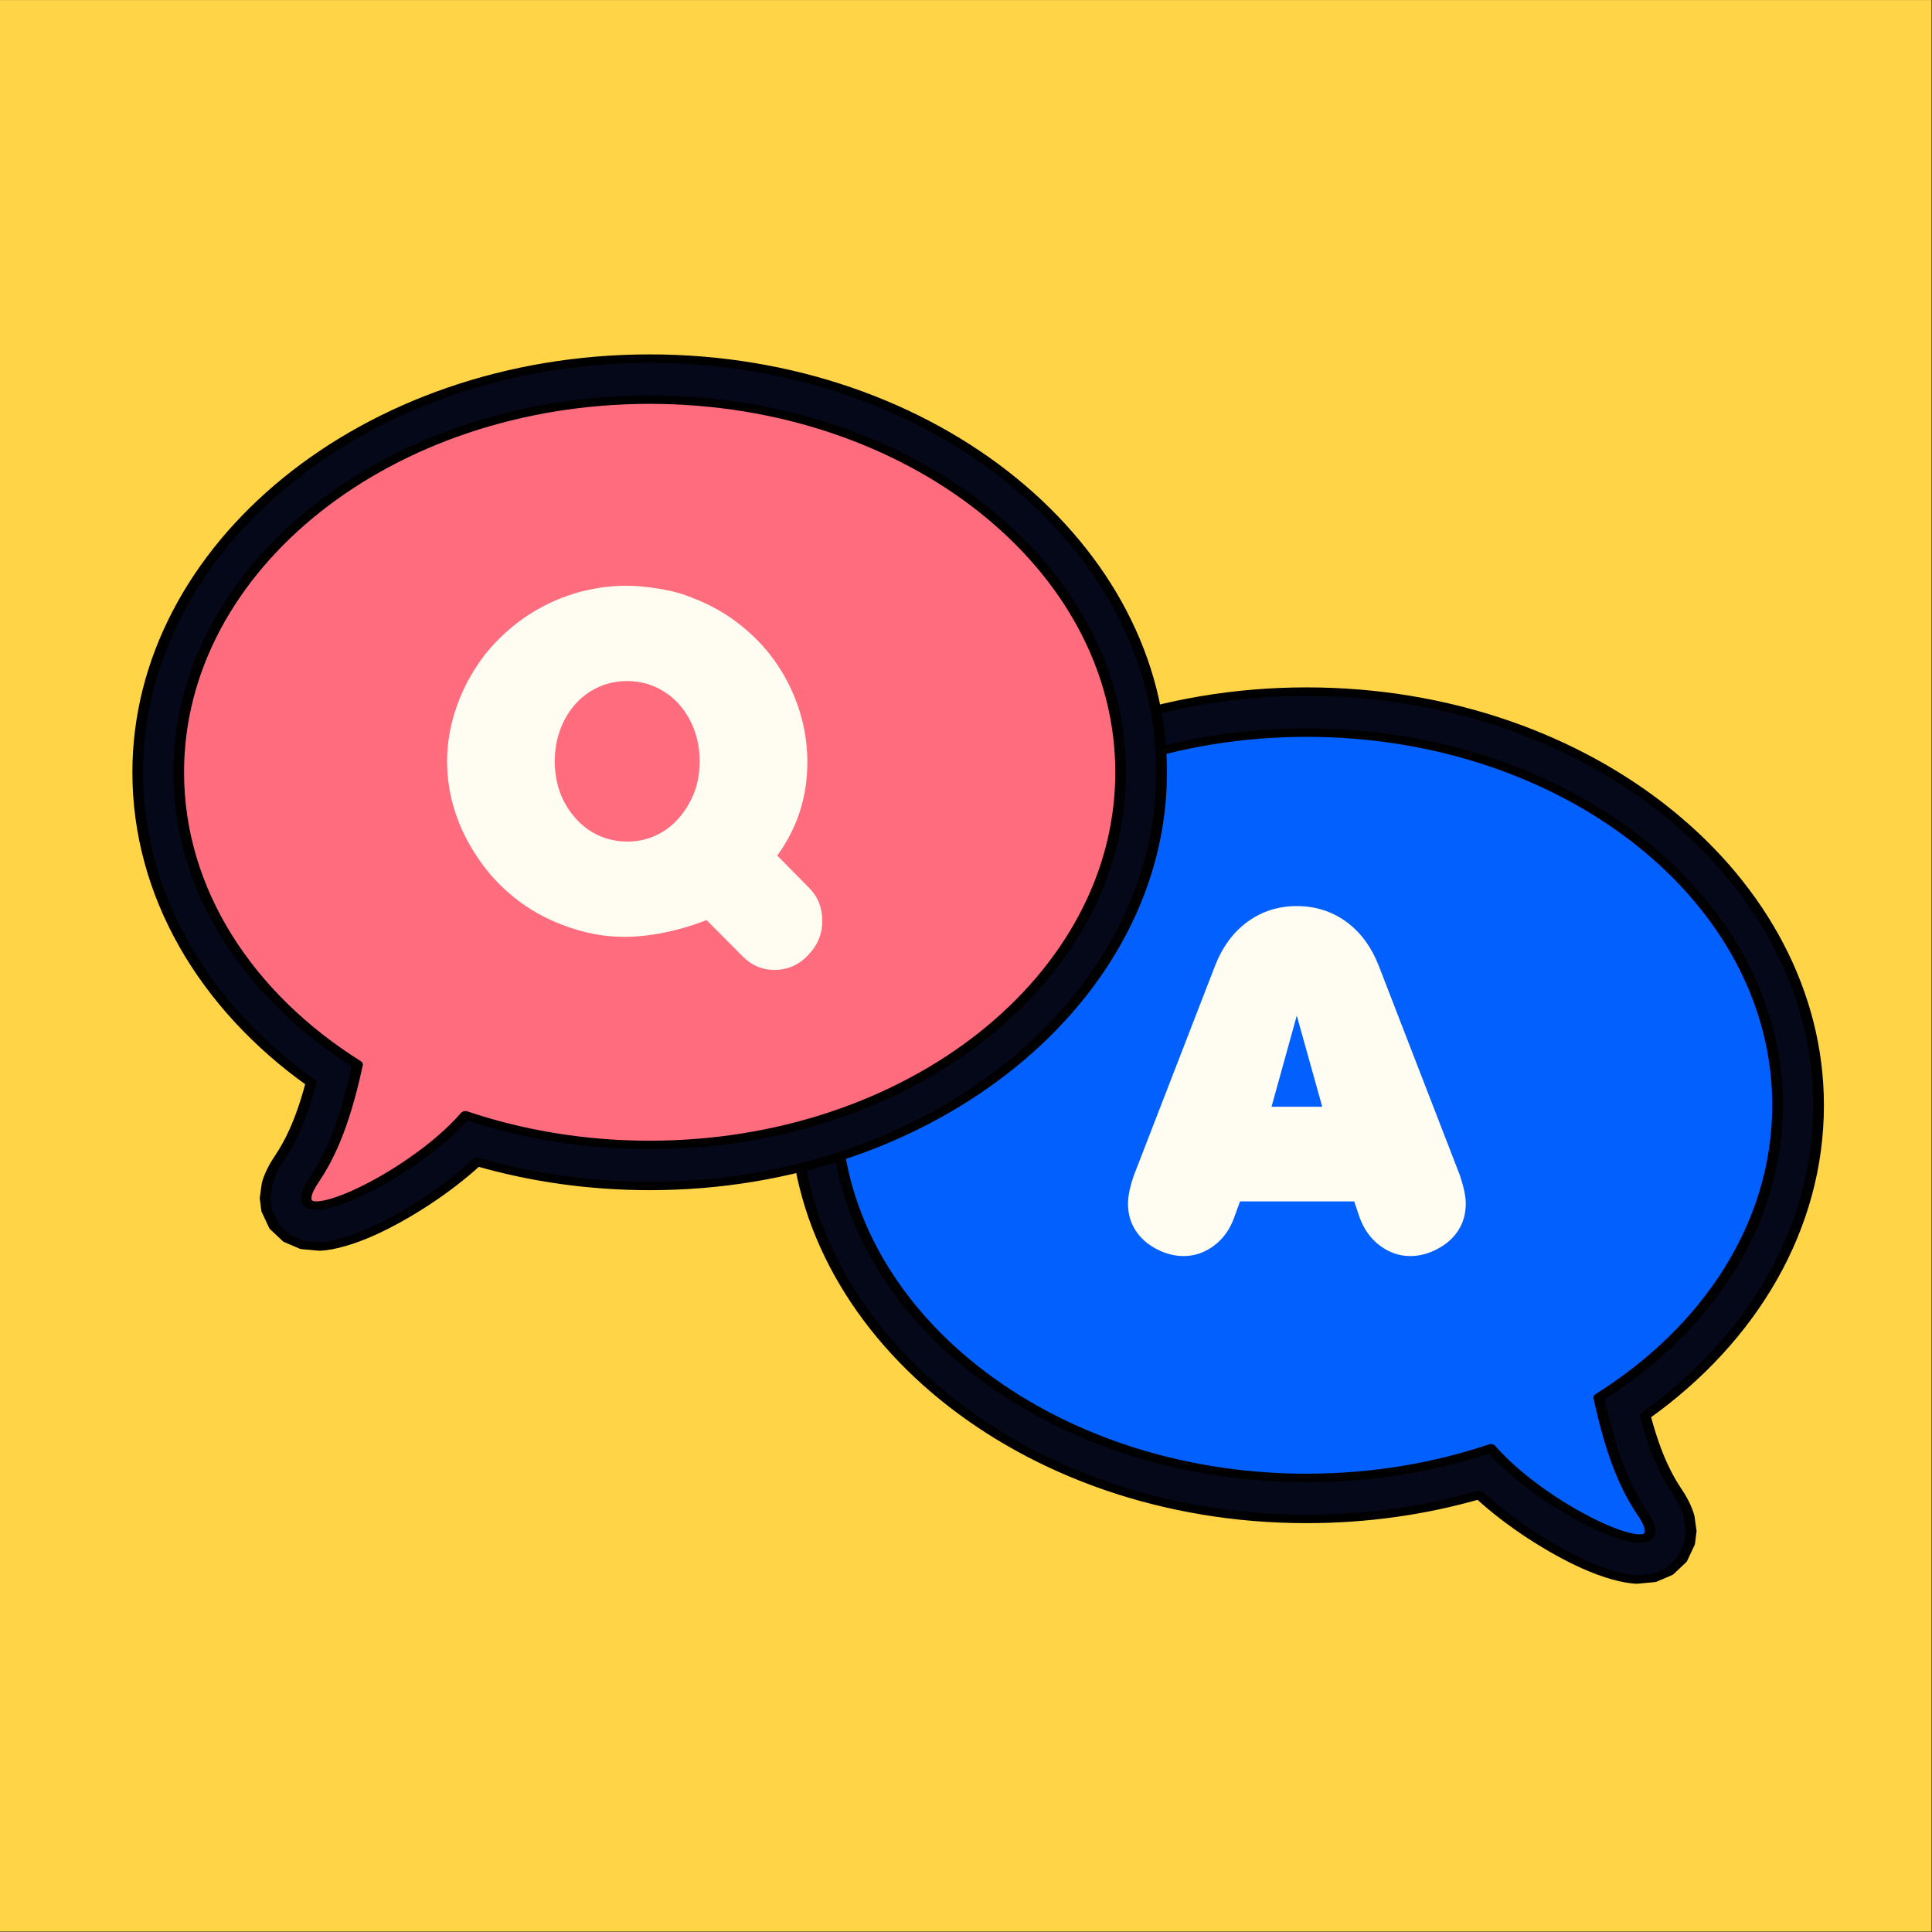 <?xml version="1.0" encoding="UTF-8" standalone="no"?>
<!DOCTYPE svg PUBLIC "-//W3C//DTD SVG 1.1//EN" "http://www.w3.org/Graphics/SVG/1.1/DTD/svg11.dtd">
<svg width="100%" height="100%" viewBox="0 0 40 40" version="1.1" xmlns="http://www.w3.org/2000/svg" xmlns:xlink="http://www.w3.org/1999/xlink" xml:space="preserve" xmlns:serif="http://www.serif.com/" style="fill-rule:evenodd;clip-rule:evenodd;stroke-linecap:round;stroke-linejoin:round;stroke-miterlimit:1.5;">
    <rect x="0" y="0" width="40" height="40" fill="#333333" stroke="none"/>
    <g transform="matrix(1,0,0,1,-93.96,-105.558)">
        <g id="Illustrations" transform="matrix(1.333,0,0,1.333,93.96,105.558)">
            <rect x="0" y="0" width="30" height="30" style="fill:none;"/>
            <clipPath id="_clip1">
                <rect x="0" y="0" width="30" height="30"/>
            </clipPath>
            <g clip-path="url(#_clip1)">
                <g transform="matrix(1,0,0,1,-0.057,0.375)">
                    <g transform="matrix(1.278,0,0,1.278,-339.297,-62.176)">
                        <path d="M275.1,54.132L268.908,60.324L275.253,66.669" style="fill:none;stroke:rgb(255,253,242);stroke-width:2.92px;"/>
                    </g>
                    <g transform="matrix(0.996,0,0,1.278,-265.837,-67.341)">
                        <path d="M272.133,64.443L292.78,64.443" style="fill:none;stroke:rgb(255,253,242);stroke-width:3.25px;"/>
                    </g>
                </g>
                <g id="BG" transform="matrix(0.75,0,0,0.75,-164.783,-33.538)">
                    <rect x="219.71" y="44.718" width="40" height="40" style="fill:rgb(255,212,71);"/>
                </g>
                <g id="Book">
                </g>
                <g transform="matrix(-0.69,0,0,0.546,30.781,-57.127)">
                    <path d="M8.622,144.382C6.171,142.439 4.597,139.437 4.597,136.07C4.597,130.219 9.347,125.469 15.198,125.469C21.049,125.469 25.799,130.219 25.799,136.07C25.799,141.92 21.049,146.67 15.198,146.67C13.727,146.67 12.325,146.37 11.05,145.827C9.795,147.663 6.718,149.412 7.632,147.692C7.921,147.146 8.297,146.304 8.622,144.382Z" style="fill:rgb(2,96,254);"/>
                </g>
                <g transform="matrix(-0.69,0,0,0.546,30.781,-57.127)">
                    <path d="M7.575,144.901C7.332,146.06 7.076,146.643 6.865,147.042C6.71,147.333 6.628,147.578 6.587,147.768L6.541,148.184L6.576,148.533L6.746,148.991L7.03,149.329L7.374,149.515L7.773,149.561C8.053,149.544 8.477,149.403 8.957,149.129C9.698,148.706 10.622,147.963 11.314,147.153C12.526,147.595 13.834,147.837 15.198,147.837C21.61,147.837 26.722,142.482 26.722,136.07C26.722,129.657 21.61,124.302 15.198,124.302C8.786,124.302 3.674,129.657 3.674,136.07C3.674,139.565 5.165,142.732 7.575,144.901ZM8.622,144.382C6.171,142.439 4.597,139.437 4.597,136.07C4.597,130.219 9.347,125.469 15.198,125.469C21.049,125.469 25.799,130.219 25.799,136.07C25.799,141.92 21.049,146.67 15.198,146.67C13.727,146.67 12.325,146.37 11.05,145.827C9.795,147.663 6.718,149.412 7.632,147.692C7.921,147.146 8.297,146.304 8.622,144.382Z" style="fill:rgb(4,8,25);stroke:black;stroke-width:0.24px;stroke-linecap:butt;stroke-miterlimit:2;"/>
                </g>
                <g transform="matrix(0.69,0,0,0.546,-0.396,-62.299)">
                    <path d="M8.622,144.382C6.171,142.439 4.597,139.437 4.597,136.07C4.597,130.219 9.347,125.469 15.198,125.469C21.049,125.469 25.799,130.219 25.799,136.07C25.799,141.92 21.049,146.67 15.198,146.67C13.727,146.67 12.325,146.37 11.05,145.827C9.795,147.663 6.718,149.412 7.632,147.692C7.921,147.146 8.297,146.304 8.622,144.382Z" style="fill:rgb(255,108,126);"/>
                </g>
                <g transform="matrix(0.69,0,0,0.546,-0.396,-62.299)">
                    <path d="M7.575,144.901C5.165,142.732 3.674,139.565 3.674,136.07C3.674,129.657 8.786,124.302 15.198,124.302C21.61,124.302 26.722,129.657 26.722,136.07C26.722,142.482 21.61,147.837 15.198,147.837C13.834,147.837 12.526,147.595 11.315,147.153C10.622,147.963 9.698,148.706 8.957,149.129C8.477,149.403 8.053,149.544 7.773,149.561L7.374,149.515L7.03,149.329L6.746,148.991L6.576,148.533L6.541,148.184L6.587,147.768C6.628,147.578 6.71,147.333 6.865,147.042C7.076,146.643 7.332,146.06 7.575,144.901ZM8.622,144.382C8.297,146.304 7.921,147.146 7.632,147.692C6.718,149.412 9.795,147.663 11.05,145.827C12.325,146.37 13.727,146.67 15.198,146.67C21.049,146.67 25.799,141.92 25.799,136.07C25.799,130.219 21.049,125.469 15.198,125.469C9.347,125.469 4.597,130.219 4.597,136.07C4.597,139.437 6.171,142.439 8.622,144.382Z" style="fill:rgb(4,8,25);stroke:black;stroke-width:0.24px;stroke-linecap:butt;stroke-miterlimit:2;"/>
                </g>
                <g transform="matrix(0.664,0,0,0.664,-0.492,-72.788)">
                    <path d="M16.94,123.607C17.352,123.761 17.729,123.975 18.071,124.249C18.413,124.523 18.698,124.83 18.925,125.17C19.152,125.51 19.326,125.873 19.446,126.26C19.566,126.647 19.626,127.043 19.626,127.447C19.626,128.26 19.391,128.989 18.922,129.633L19.669,130.391C19.873,130.595 19.975,130.852 19.975,131.164C19.975,131.461 19.873,131.717 19.669,131.932C19.451,132.183 19.178,132.308 18.853,132.308C18.57,132.308 18.324,132.204 18.117,131.996L17.268,131.142L17.182,131.175L16.94,131.261C16.371,131.443 15.839,131.535 15.345,131.535C14.858,131.535 14.371,131.44 13.884,131.25C13.487,131.1 13.122,130.893 12.789,130.63C12.456,130.366 12.171,130.061 11.935,129.714C11.444,128.994 11.199,128.231 11.199,127.426C11.199,127.039 11.261,126.649 11.387,126.255C11.512,125.861 11.695,125.489 11.935,125.138C12.121,124.865 12.344,124.615 12.603,124.386C12.863,124.156 13.144,123.962 13.447,123.803C13.749,123.644 14.066,123.524 14.397,123.443C14.728,123.362 15.062,123.322 15.399,123.322C15.621,123.322 15.886,123.347 16.194,123.397C16.473,123.444 16.722,123.514 16.94,123.607ZM13.718,127.426C13.718,127.895 13.847,128.299 14.104,128.64C14.362,128.98 14.688,129.191 15.082,129.273C15.2,129.295 15.313,129.306 15.42,129.306C15.718,129.306 15.992,129.229 16.245,129.075C16.497,128.921 16.704,128.697 16.865,128.403C17.026,128.12 17.107,127.794 17.107,127.426C17.107,127.075 17.031,126.754 16.879,126.464C16.726,126.174 16.521,125.95 16.261,125.79C16.001,125.631 15.718,125.551 15.41,125.551C15.098,125.551 14.813,125.631 14.556,125.79C14.298,125.95 14.094,126.174 13.943,126.464C13.793,126.754 13.718,127.075 13.718,127.426Z" style="fill:rgb(255,253,242);fill-rule:nonzero;"/>
                </g>
                <g transform="matrix(0.664,0,0,0.664,10.348,-67.841)">
                    <path d="M11.575,131.438C11.328,131.33 11.137,131.181 11.003,130.989C10.868,130.798 10.801,130.577 10.801,130.326C10.801,130.14 10.85,129.912 10.946,129.644L12.837,124.762C13.012,124.314 13.268,123.969 13.602,123.728C13.937,123.486 14.319,123.365 14.749,123.365C15.182,123.365 15.566,123.486 15.901,123.728C16.236,123.969 16.491,124.314 16.667,124.762L18.557,129.644C18.654,129.927 18.702,130.154 18.702,130.326C18.702,130.577 18.635,130.798 18.501,130.989C18.366,131.181 18.176,131.33 17.929,131.438C17.757,131.513 17.581,131.551 17.402,131.551C17.148,131.551 16.913,131.47 16.696,131.309C16.479,131.148 16.319,130.924 16.215,130.638L16.092,130.272L13.422,130.272L13.288,130.638C13.191,130.917 13.035,131.139 12.818,131.304C12.601,131.468 12.362,131.551 12.101,131.551C11.922,131.551 11.747,131.513 11.575,131.438ZM14.158,128.059L15.345,128.059L14.749,125.927L14.158,128.059Z" style="fill:rgb(255,253,242);fill-rule:nonzero;"/>
                </g>
            </g>
        </g>
        <g id="Head">
        </g>
        <g id="Head1" serif:id="Head">
        </g>
    </g>
</svg>
